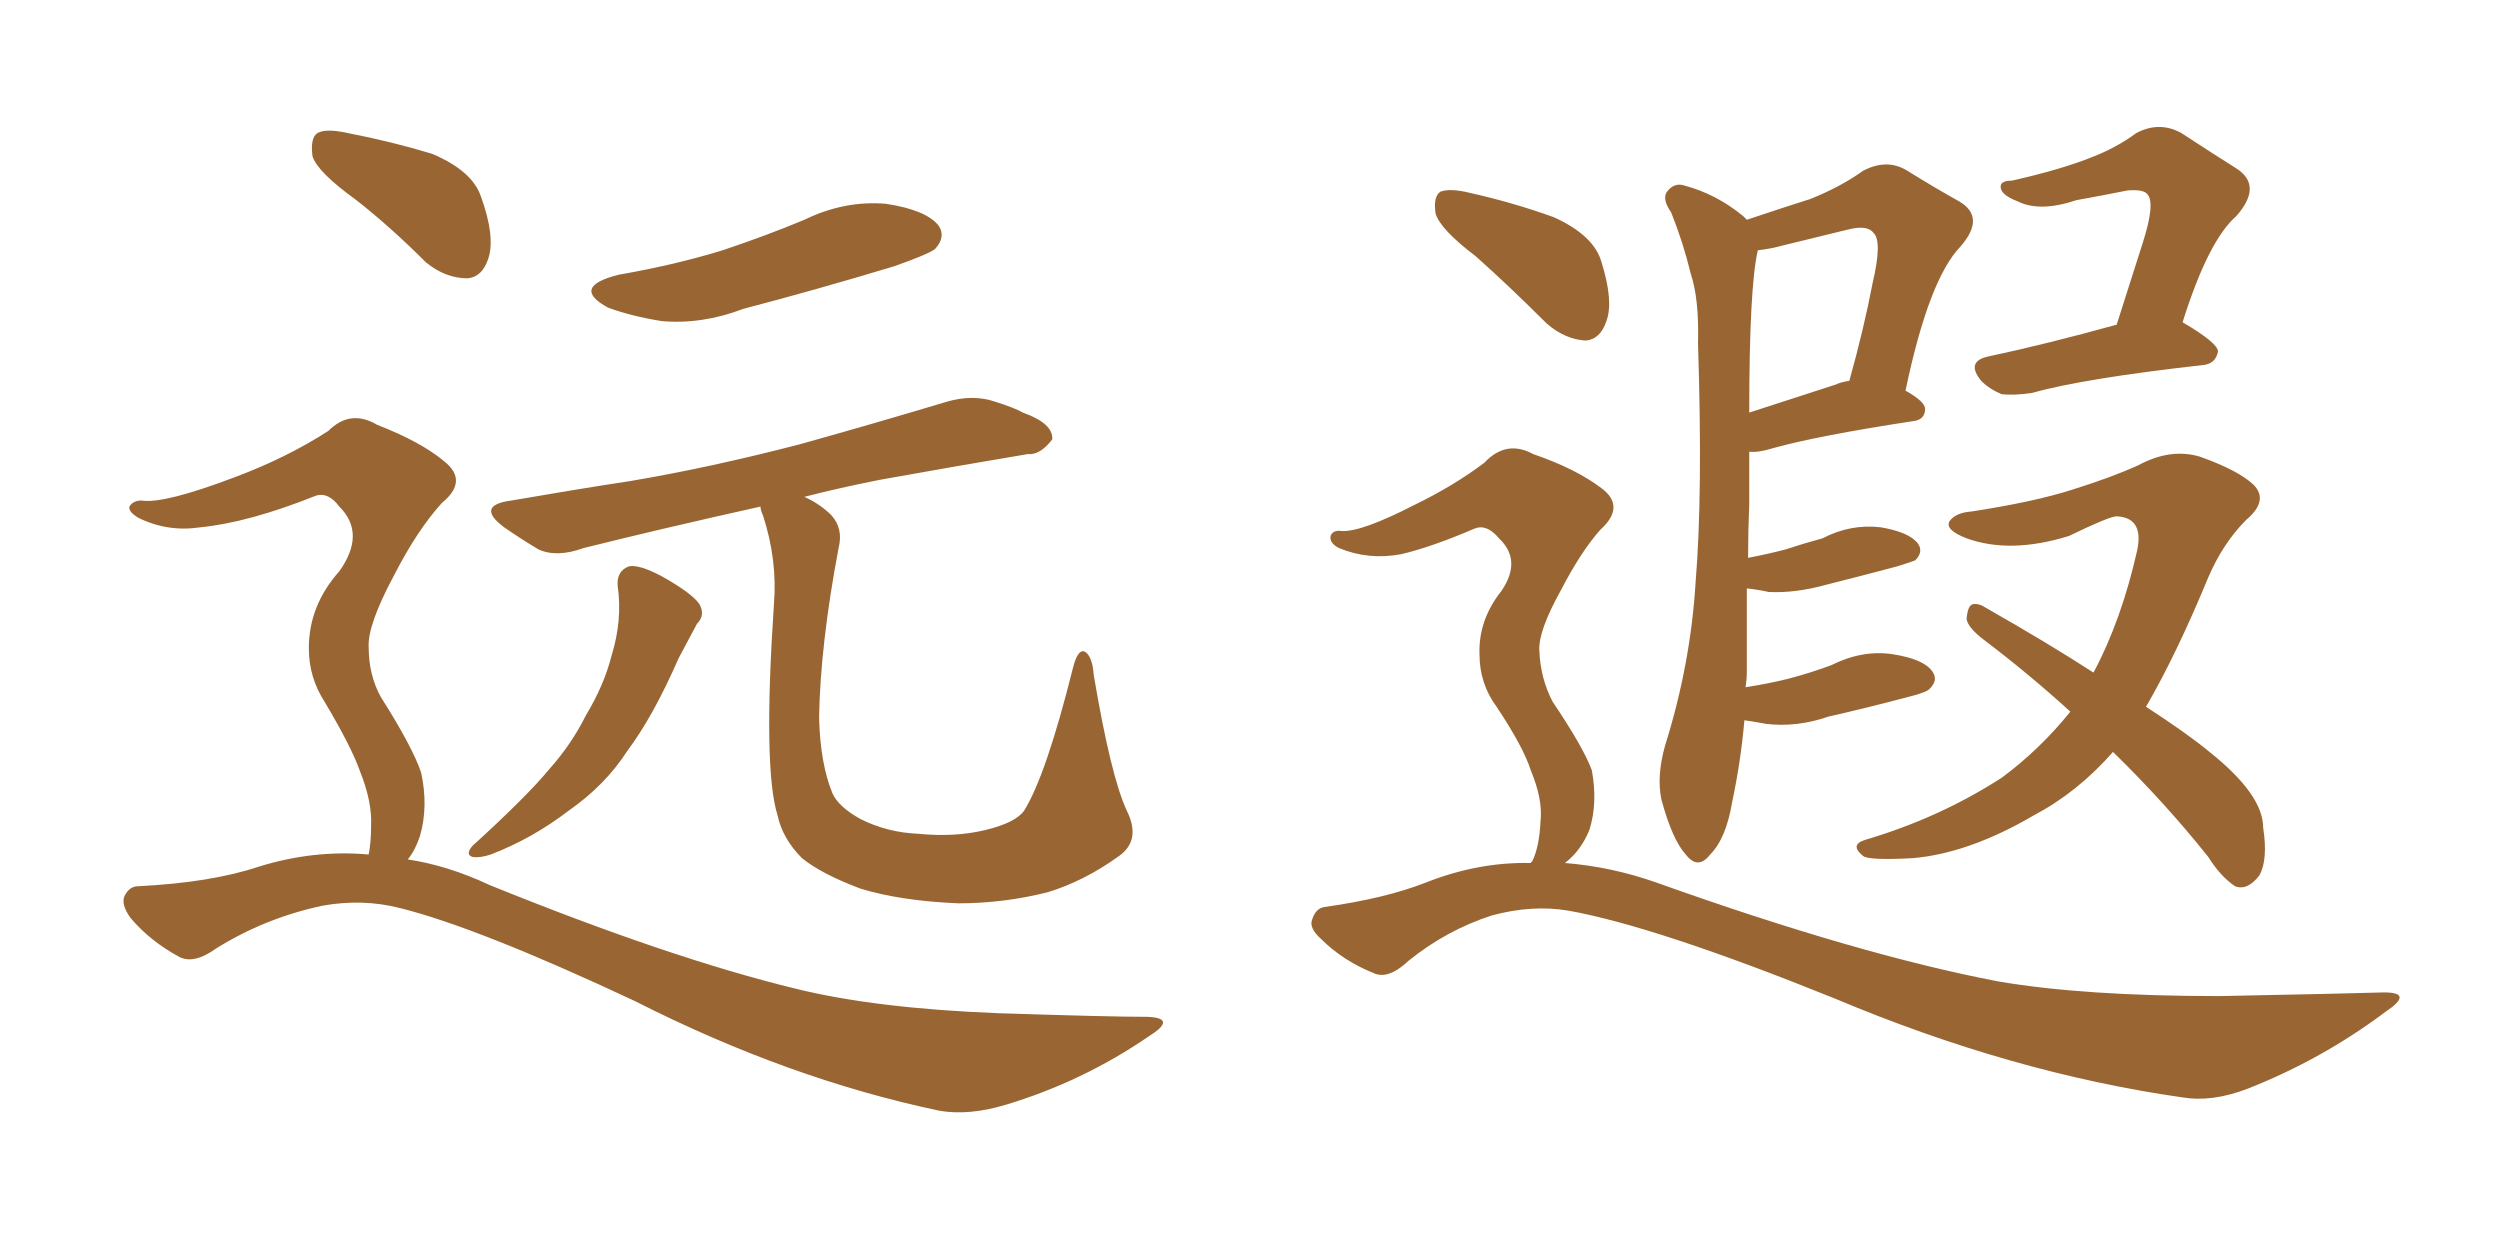 <svg xmlns="http://www.w3.org/2000/svg" xmlns:xlink="http://www.w3.org/1999/xlink" width="300" height="150"><path fill="#996633" padding="10" d="M74.12 70.31L74.12 70.31Q73.97 68.55 75.44 67.97L75.44 67.97Q76.61 67.68 79.39 69.14L79.39 69.14Q83.06 71.19 83.94 72.51L83.94 72.51Q84.67 73.83 83.64 74.85L83.64 74.85Q82.47 77.05 81.45 78.96L81.45 78.96Q78.37 85.99 75.29 90.09L75.29 90.09Q72.66 94.19 68.26 97.27L68.26 97.27Q63.87 100.63 58.89 102.54L58.89 102.54Q57.57 102.98 56.69 102.83L56.69 102.83Q55.81 102.54 56.69 101.51L56.69 101.51Q63.28 95.51 65.92 92.29L65.92 92.29Q68.55 89.36 70.31 85.84L70.31 85.84Q72.51 82.18 73.39 78.66L73.39 78.66Q74.71 74.41 74.12 70.31ZM135.21 97.27L135.21 97.27Q136.96 100.78 134.33 102.69L134.33 102.69Q130.08 105.76 125.68 107.08L125.68 107.08Q120.41 108.40 114.99 108.40L114.99 108.40Q108.11 108.11 103.27 106.64L103.27 106.64Q98.58 104.88 96.24 102.98L96.24 102.98Q93.90 100.63 93.31 97.85L93.31 97.85Q91.55 92.29 92.87 72.51L92.87 72.51Q93.31 67.24 91.55 61.82L91.55 61.82Q91.26 61.23 91.26 60.79L91.26 60.79Q79.39 63.43 70.02 65.77L70.02 65.77Q66.80 66.94 64.60 65.92L64.60 65.92Q62.40 64.60 60.50 63.28L60.50 63.28Q56.98 60.64 61.38 60.06L61.38 60.06Q68.99 58.74 75.73 57.71L75.73 57.71Q85.25 56.10 95.95 53.32L95.95 53.32Q104.88 50.83 113.67 48.19L113.67 48.19Q116.75 47.31 119.38 48.19L119.38 48.19Q121.73 48.93 122.75 49.51L122.75 49.51Q126.42 50.83 126.27 52.73L126.27 52.73Q124.80 54.64 123.34 54.49L123.34 54.49Q115.43 55.81 105.62 57.57L105.62 57.57Q100.49 58.59 96.53 59.62L96.53 59.62Q98.44 60.50 99.76 61.82L99.76 61.82Q101.22 63.43 100.63 65.77L100.63 65.77Q98.44 77.34 98.29 86.13L98.29 86.13Q98.44 91.70 99.90 95.21L99.90 95.21Q100.63 96.83 103.27 98.29L103.27 98.29Q106.49 99.90 110.16 100.05L110.16 100.05Q114.55 100.49 118.21 99.61L118.21 99.61Q121.88 98.73 122.90 97.27L122.90 97.27Q125.54 93.02 128.76 80.13L128.76 80.13Q129.35 77.78 130.22 78.22L130.22 78.22Q131.10 78.81 131.25 81.01L131.25 81.01Q133.30 93.16 135.21 97.27ZM74.27 32.96L74.27 32.96Q81.01 31.79 86.72 30.03L86.72 30.03Q91.99 28.27 96.53 26.37L96.53 26.37Q101.37 24.02 106.35 24.46L106.35 24.46Q111.18 25.20 112.65 27.10L112.65 27.10Q113.53 28.42 112.21 29.88L112.21 29.88Q111.47 30.47 107.37 31.93L107.37 31.93Q98.14 34.72 89.21 37.06L89.21 37.06Q84.23 38.96 79.39 38.53L79.39 38.53Q75.73 37.94 72.95 36.91L72.95 36.91Q68.41 34.42 74.27 32.96ZM42.77 24.02L42.77 24.02Q38.09 20.65 37.50 18.75L37.50 18.75Q37.21 16.55 38.09 15.97L38.09 15.97Q39.11 15.38 41.75 15.97L41.75 15.97Q47.02 16.99 51.86 18.46L51.86 18.46Q56.69 20.51 57.71 23.58L57.71 23.58Q59.47 28.42 58.59 31.05L58.59 31.05Q57.86 33.25 56.10 33.40L56.10 33.40Q53.47 33.40 51.12 31.49L51.12 31.49Q46.88 27.25 42.77 24.02ZM44.24 102.54L44.24 102.54L44.24 102.54Q44.53 101.07 44.53 99.17L44.53 99.17Q44.68 96.24 43.21 92.58L43.21 92.58Q42.19 89.65 38.96 84.23L38.96 84.23Q37.06 81.30 37.06 77.78L37.06 77.78Q37.06 72.66 40.72 68.55L40.72 68.55Q43.95 64.01 40.72 60.79L40.72 60.79Q39.40 59.03 37.94 59.47L37.94 59.47Q29.88 62.70 24.02 63.28L24.02 63.28Q20.07 63.87 16.55 62.11L16.55 62.11Q15.38 61.38 15.53 60.79L15.53 60.79Q15.97 60.06 16.99 60.06L16.99 60.06Q19.63 60.50 28.13 57.28L28.13 57.28Q34.42 54.93 39.40 51.71L39.40 51.71Q42.04 49.07 45.26 50.98L45.26 50.98Q50.54 53.03 53.32 55.37L53.32 55.37Q56.25 57.71 53.03 60.35L53.03 60.35Q50.10 63.57 47.31 68.99L47.31 68.99Q44.09 75 44.24 77.64L44.24 77.64Q44.24 81.01 45.70 83.64L45.70 83.64Q49.51 89.65 50.54 92.72L50.54 92.72Q51.42 96.83 50.39 100.34L50.39 100.34Q49.80 102.10 48.93 103.13L48.93 103.13Q53.76 103.86 58.74 106.20L58.74 106.20Q80.42 114.99 95.51 118.65L95.51 118.65Q105.03 121.00 119.68 121.58L119.68 121.58Q133.15 122.02 137.70 122.02L137.70 122.02Q141.36 122.17 137.84 124.37L137.84 124.37Q129.93 129.79 120.70 132.57L120.70 132.57Q116.31 133.89 112.79 133.30L112.79 133.30Q94.63 129.49 76.17 120.12L76.17 120.12Q57.42 111.33 48.05 108.98L48.05 108.98Q43.51 107.81 38.67 108.69L38.67 108.69Q31.79 110.16 25.93 113.82L25.93 113.82Q23.29 115.72 21.53 114.84L21.53 114.84Q18.02 112.94 15.67 110.16L15.67 110.16Q14.50 108.54 14.94 107.52L14.94 107.52Q15.53 106.35 16.55 106.35L16.55 106.35Q25.34 105.91 31.05 104.00L31.05 104.00Q37.65 101.95 44.24 102.54ZM209.47 82.47L209.47 82.47Q212.26 82.03 214.60 81.45L214.60 81.45Q217.38 80.71 219.73 79.83L219.73 79.83Q223.54 77.93 227.20 78.52L227.20 78.52Q230.86 79.10 231.88 80.57L231.88 80.57Q232.62 81.59 231.59 82.62L231.59 82.62Q231.30 83.06 228.96 83.64L228.96 83.64Q223.97 84.96 219.43 85.99L219.43 85.99Q215.63 87.30 211.96 86.87L211.96 86.87Q210.35 86.57 209.33 86.43L209.33 86.43Q208.89 91.41 207.86 96.24L207.86 96.24Q207.13 100.63 205.22 102.54L205.22 102.54Q203.76 104.44 202.29 102.54L202.29 102.54Q200.68 100.78 199.37 95.95L199.37 95.95Q198.78 93.16 199.80 89.50L199.80 89.50Q202.88 79.69 203.47 69.87L203.47 69.87Q204.35 59.33 203.76 41.16L203.76 41.16Q203.91 35.89 202.88 32.81L202.88 32.81Q202.00 29.15 200.54 25.49L200.54 25.49Q199.51 24.02 199.95 23.14L199.95 23.14Q200.83 21.83 202.15 22.27L202.15 22.27Q205.96 23.29 209.18 25.93L209.18 25.93Q209.47 26.22 209.62 26.37L209.62 26.37Q214.01 24.90 217.24 23.88L217.24 23.88Q220.90 22.41 223.54 20.51L223.54 20.51Q226.32 19.04 228.66 20.36L228.66 20.36Q232.47 22.71 235.11 24.17L235.11 24.17Q238.33 26.07 235.25 29.59L235.25 29.59Q231.45 33.54 228.66 46.88L228.66 46.88Q231.01 48.19 231.01 49.07L231.01 49.07Q231.01 50.39 229.54 50.54L229.54 50.54Q218.12 52.29 212.84 53.76L212.84 53.76Q210.94 54.35 209.91 54.20L209.91 54.20Q209.91 57.28 209.91 60.50L209.91 60.50Q209.77 63.72 209.77 66.94L209.77 66.94Q212.11 66.50 214.31 65.92L214.31 65.92Q216.50 65.19 218.70 64.60L218.70 64.60Q222.07 62.84 225.73 63.28L225.73 63.28Q229.10 63.87 230.13 65.19L230.13 65.19Q230.86 66.21 229.83 67.24L229.83 67.24Q229.54 67.38 227.64 67.97L227.64 67.97Q223.24 69.14 219.14 70.17L219.14 70.17Q215.48 71.19 212.26 71.04L212.26 71.04Q210.94 70.75 209.62 70.61L209.62 70.61Q209.62 75.59 209.62 80.57L209.62 80.57Q209.62 81.45 209.47 82.47ZM210.94 30.03L210.94 30.03Q209.91 34.42 209.91 49.51L209.91 49.51Q214.45 48.05 220.31 46.14L220.31 46.14Q220.90 45.85 221.92 45.70L221.92 45.70Q223.68 39.40 224.71 33.98L224.71 33.98Q225.88 29.00 224.85 27.98L224.85 27.98Q224.12 26.95 221.78 27.54L221.78 27.54Q218.12 28.42 214.01 29.44L214.01 29.44Q212.40 29.88 210.94 30.03ZM254.00 38.96L254.00 38.96Q255.62 33.84 257.08 29.30L257.08 29.30Q258.69 24.32 257.67 23.29L257.67 23.29Q257.23 22.71 255.32 22.85L255.32 22.85Q252.39 23.44 249.17 24.02L249.17 24.02Q244.78 25.49 242.14 24.17L242.14 24.17Q240.23 23.44 240.09 22.56L240.09 22.56Q239.94 21.68 241.41 21.68L241.41 21.68Q247.27 20.36 250.93 18.90L250.93 18.90Q254.00 17.72 256.35 15.97L256.35 15.97Q259.13 14.50 261.77 15.97L261.77 15.97Q265.58 18.46 268.36 20.21L268.36 20.21Q271.58 22.27 268.36 25.93L268.36 25.93Q264.99 28.86 261.91 38.67L261.91 38.67Q266.16 41.16 266.16 42.19L266.16 42.19Q265.87 43.65 264.40 43.80L264.40 43.80Q250.05 45.41 243.75 47.17L243.75 47.17Q241.70 47.46 240.23 47.31L240.23 47.31Q238.77 46.73 237.74 45.70L237.74 45.70Q235.84 43.36 238.62 42.77L238.62 42.77Q245.51 41.31 254.00 38.96ZM253.56 90.23L253.56 90.23Q249.32 95.07 244.04 97.85L244.04 97.85Q236.28 102.39 229.54 102.98L229.54 102.98Q224.12 103.27 223.54 102.69L223.54 102.69Q221.92 101.37 223.83 100.78L223.83 100.78Q232.76 98.14 240.23 93.31L240.23 93.31Q244.78 89.94 248.44 85.40L248.44 85.40Q243.46 80.86 238.04 76.76L238.04 76.76Q236.13 75.29 235.99 74.27L235.99 74.27Q236.13 72.66 236.72 72.51L236.72 72.51Q237.45 72.36 238.33 72.95L238.33 72.95Q245.80 77.20 251.22 80.71L251.22 80.71Q254.59 74.41 256.49 65.92L256.49 65.92Q257.23 62.11 254.00 61.96L254.00 61.96Q253.13 61.96 248.29 64.31L248.29 64.31Q241.26 66.50 235.99 64.60L235.99 64.60Q233.35 63.57 233.94 62.55L233.94 62.55Q234.67 61.52 236.57 61.38L236.57 61.38Q244.19 60.21 248.73 58.74L248.73 58.74Q253.42 57.28 256.64 55.81L256.64 55.81Q260.45 53.76 263.96 54.79L263.96 54.79Q268.51 56.40 270.41 58.15L270.41 58.15Q272.31 60.06 269.53 62.40L269.53 62.40Q266.75 65.19 264.99 69.29L264.99 69.29Q261.18 78.52 257.52 84.81L257.52 84.81Q262.50 88.04 265.14 90.23L265.14 90.23Q271.58 95.36 271.58 99.32L271.58 99.32Q272.17 103.13 271.14 105.03L271.14 105.03Q269.68 106.93 268.21 106.35L268.21 106.35Q266.46 105.18 264.99 102.83L264.99 102.83Q259.86 96.39 253.56 90.23ZM177.10 30.76L177.10 30.76Q172.85 27.54 172.27 25.63L172.27 25.63Q171.97 23.58 172.85 23.00L172.85 23.00Q174.02 22.56 176.37 23.14L176.37 23.14Q181.64 24.32 186.47 26.07L186.47 26.07Q191.31 28.27 192.19 31.49L192.19 31.49Q193.65 36.18 192.77 38.53L192.77 38.53Q192.04 40.72 190.28 40.87L190.28 40.87Q187.79 40.72 185.60 38.82L185.60 38.82Q181.20 34.42 177.10 30.76ZM183.69 103.56L183.69 103.56L183.69 103.56Q183.69 103.42 183.84 103.42L183.84 103.42Q184.72 101.66 184.86 98.58L184.86 98.58Q185.16 95.95 183.69 92.43L183.69 92.43Q182.81 89.65 179.59 84.81L179.59 84.81Q177.54 82.03 177.54 78.52L177.54 78.52Q177.39 74.41 180.18 70.90L180.18 70.90Q182.67 67.24 179.88 64.60L179.88 64.60Q178.42 62.84 176.95 63.43L176.95 63.43Q171.83 65.63 168.16 66.50L168.16 66.50Q164.21 67.24 160.69 65.77L160.69 65.77Q159.52 65.19 159.67 64.31L159.67 64.31Q159.96 63.57 160.99 63.72L160.99 63.72Q163.33 63.87 169.63 60.64L169.63 60.64Q174.46 58.30 178.13 55.52L178.13 55.52Q180.76 52.73 183.98 54.49L183.98 54.49Q189.11 56.25 192.19 58.59L192.19 58.59Q195.12 60.79 192.04 63.57L192.04 63.57Q189.70 66.21 187.35 70.75L187.35 70.75Q184.57 75.73 184.72 78.08L184.72 78.08Q184.86 81.45 186.33 84.23L186.33 84.23Q189.99 89.65 191.02 92.43L191.02 92.43Q191.75 96.39 190.72 99.61L190.72 99.61Q189.70 102.10 187.79 103.56L187.79 103.56Q193.36 104.00 198.78 105.91L198.78 105.91Q222.95 114.55 239.79 117.77L239.79 117.77Q250.05 119.53 266.31 119.53L266.31 119.53Q281.10 119.24 286.08 119.09L286.08 119.09Q289.75 119.09 286.23 121.44L286.23 121.44Q278.61 127.15 269.68 130.66L269.68 130.66Q265.43 132.28 261.91 131.69L261.91 131.69Q241.41 128.76 220.17 119.82L220.17 119.82Q198.78 111.18 188.23 109.28L188.23 109.28Q183.84 108.54 179.00 109.86L179.00 109.86Q173.58 111.62 169.04 115.28L169.04 115.28Q166.55 117.63 164.79 116.75L164.79 116.75Q161.13 115.28 158.50 112.65L158.50 112.65Q157.03 111.33 157.47 110.30L157.47 110.30Q157.91 108.98 158.94 108.84L158.94 108.84Q166.26 107.81 171.09 105.91L171.09 105.91Q177.39 103.42 183.69 103.56Z"/></svg>